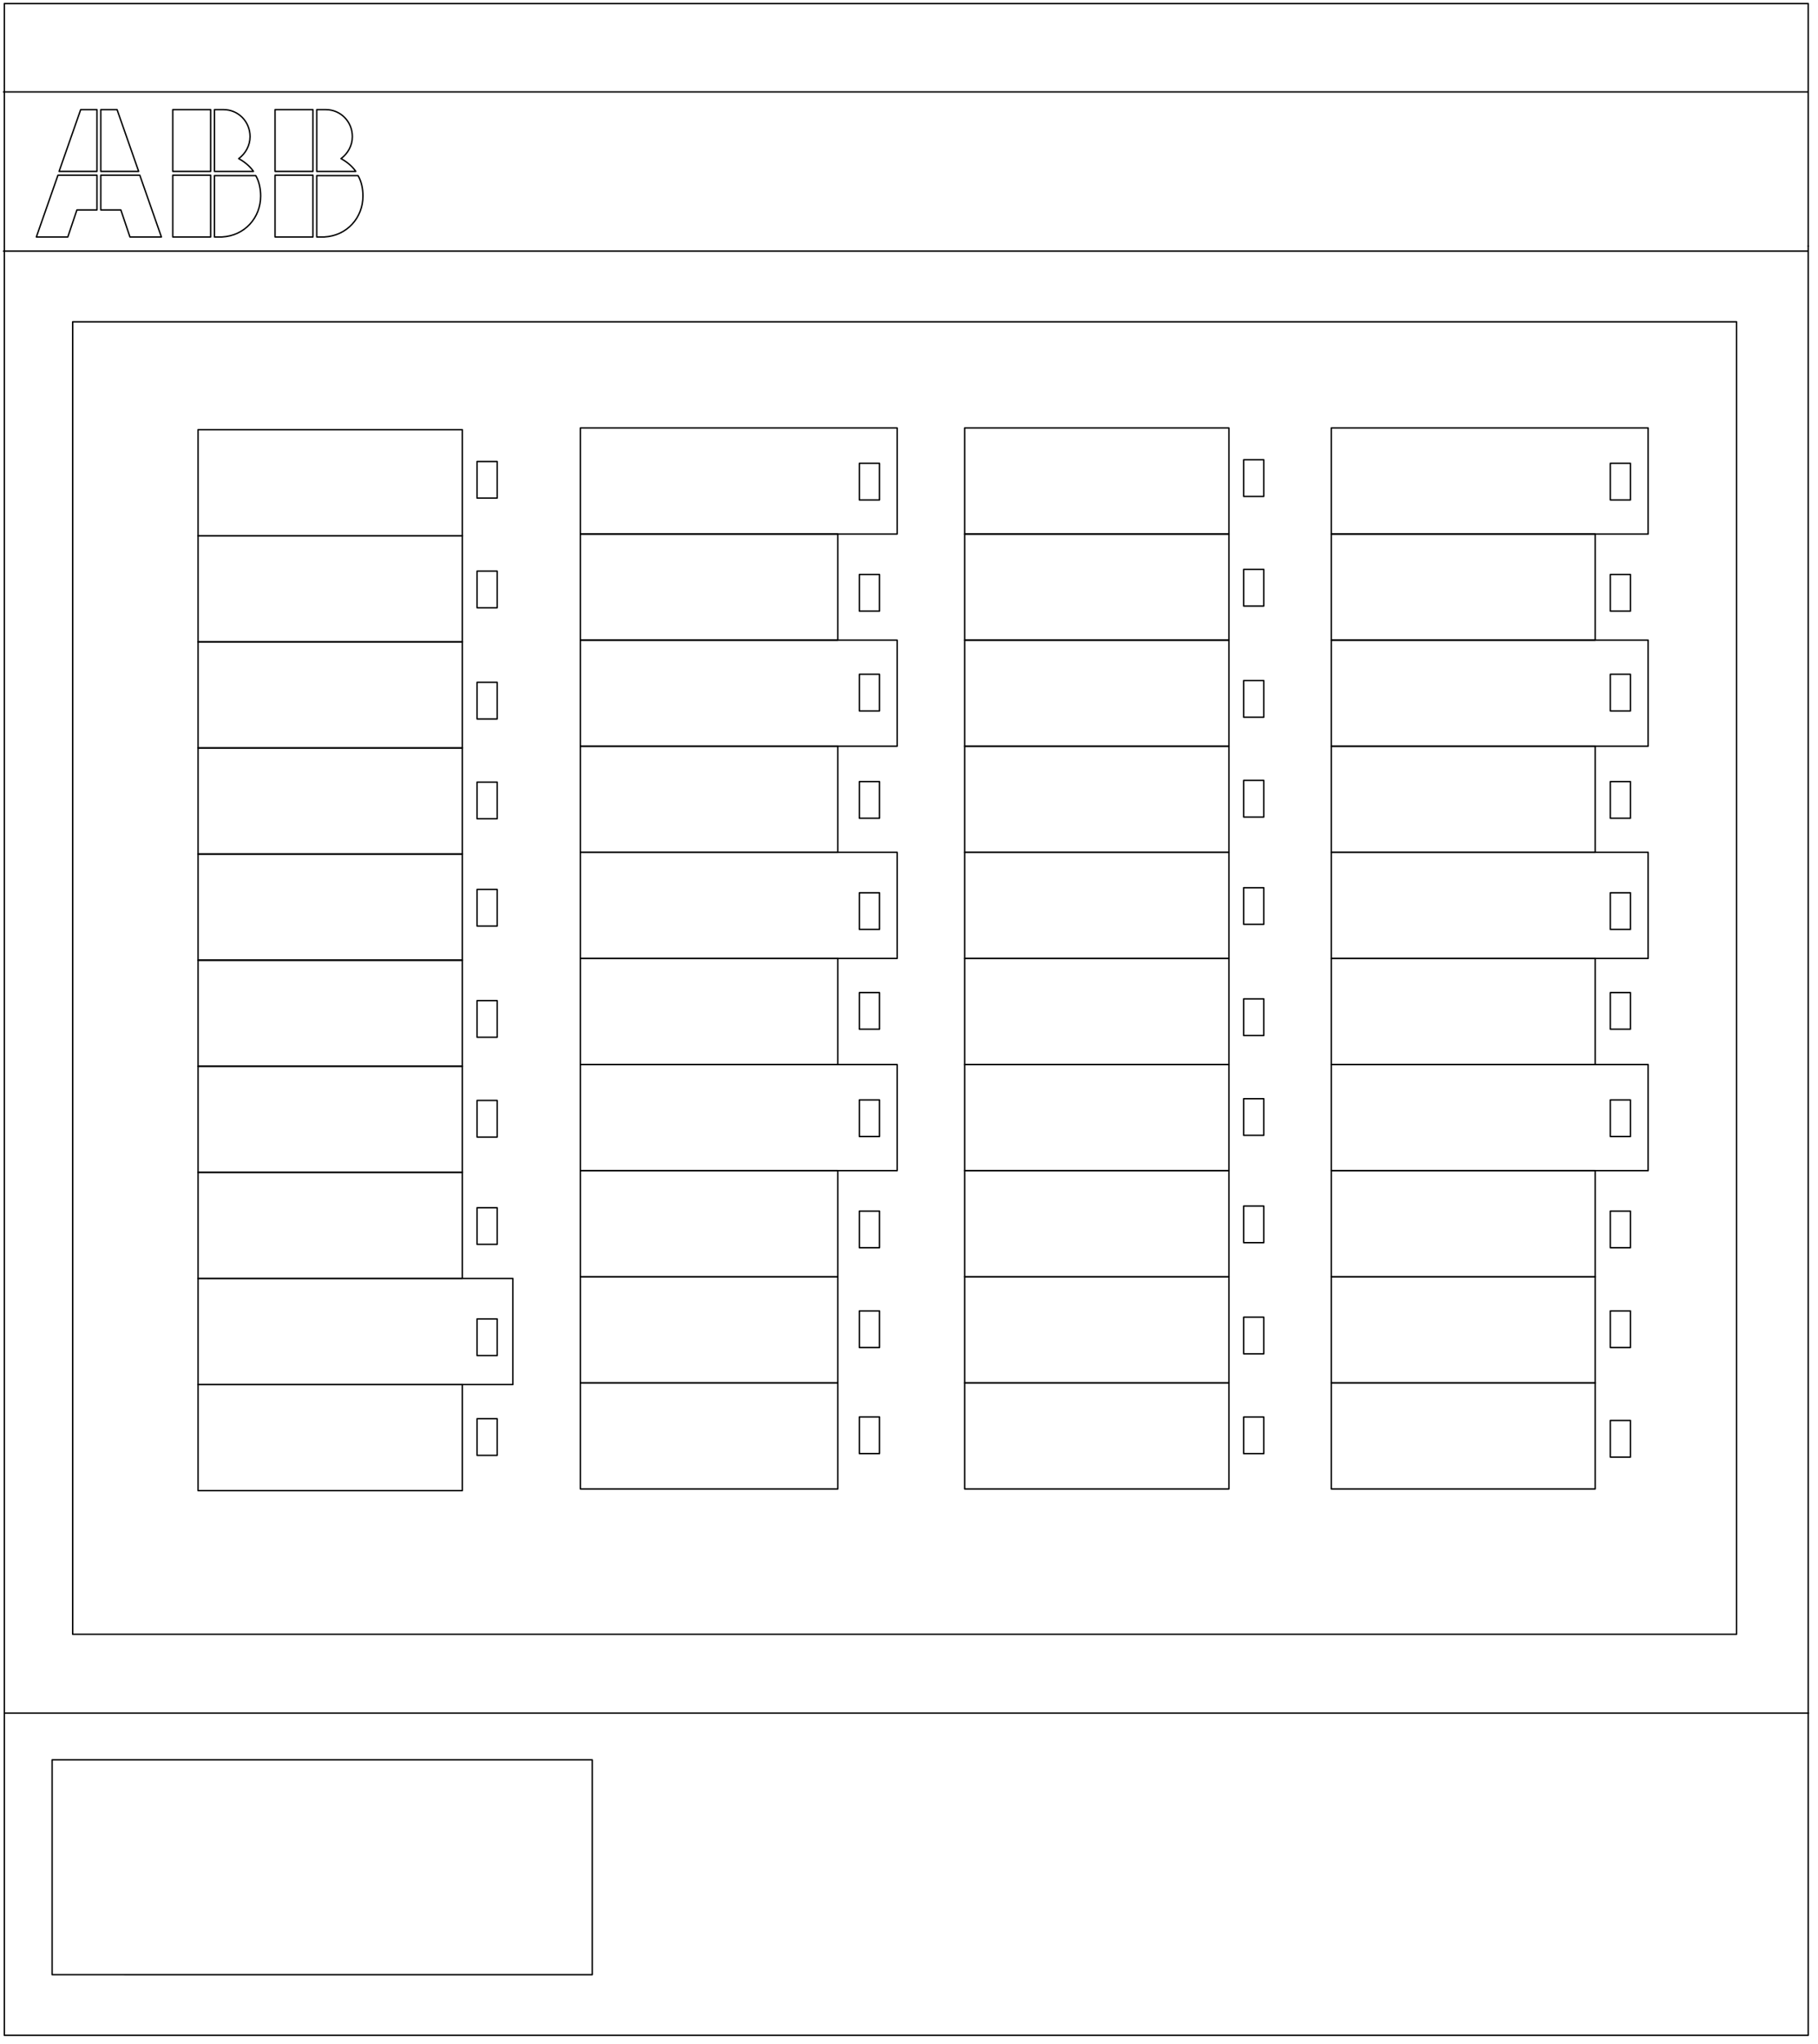 <svg xmlns="http://www.w3.org/2000/svg" viewBox="0 0 257 289" fill="#fff" fill-rule="evenodd" stroke="#000" stroke-linecap="round" stroke-linejoin="round"><use href="#A" x=".5" y=".5"/><symbol id="A" overflow="visible"><g fill="none" stroke-width=".2"><path d="M6.866 248.302h76.358v30.368H6.866zM19.101 23.727L16.049 15h-2.303v8.727zm-5.356 5.455h2.839L17.87 33h4.446l-3.053-8.727h-5.517zM13.21 15h-2.303l-3.053 8.727h5.356zm-5.517 9.273L4.64 33h4.446l1.285-3.818h2.839v-4.909zM38.384 15h5.356v8.727h-5.356zm11.409 8.727c-.536-.764-1.285-1.364-2.089-1.8.964-.709 1.607-1.854 1.607-3.109 0-2.127-1.66-3.818-3.749-3.818h-1.286v8.727h5.517zm-11.409.545h5.356V33h-5.356zM44.275 33h1.071c3.214-.164 5.463-2.727 5.463-5.782 0-1.036-.214-2.073-.696-2.891h-5.838V33zM23.922 15h5.356v8.727h-5.356zm11.409 8.727c-.536-.764-1.285-1.364-2.089-1.8.964-.709 1.607-1.854 1.607-3.109 0-2.127-1.66-3.818-3.749-3.818h-1.285v8.727h5.517zm-11.409.545h5.356V33h-5.356zM29.814 33h1.071c3.214-.164 5.463-2.727 5.463-5.782 0-1.036-.214-2.073-.696-2.891h-5.838V33zM9.772 45H244.99v185.551H9.772zM0 12.5h255m.118 21.798V11.611m-255 0V0h255v11.611"/><path d="M.118 34.298V11.611M0 35h255m.118 206.693V34.298"/><path d="M.118 241.693V34.298m0 207.394h255"/><path d="M.118 241.692v45.552h255v-45.552"/><use href="#C"/><use href="#C" y="15"/><use href="#C" y="30"/><use href="#C" y="45"/><use href="#C" y="60"/><use href="#C" y="75"/><use href="#C" y="90"/><use href="#C" y="105"/><path d="M27.5 180.244H72v15H27.5z"/><use href="#C" y="135"/><use href="#D"/><use href="#D" y="15.718"/><use href="#D" y="29.829"/><use href="#D" y="-45"/><use href="#D" y="-29.282"/><use href="#D" y="-15.171"/><use href="#D" y="-90"/><use href="#D" y="-74.282"/><use href="#D" y="-60.171"/><use href="#D" y="-105.5"/><use href="#E"/><use href="#F"/><use href="#E" y="30"/><use href="#F" y="30"/><use href="#E" y="60"/><use href="#F" y="60"/><use href="#E" y="90"/><use href="#F" y="90"/><use href="#F" y="105"/><use href="#F" y="120"/><use href="#D" x="54.043" y="-105.244"/><use href="#D" x="54.043" y="-89.526"/><use href="#D" x="54.043" y="-75.415"/><use href="#D" x="54.043" y="-60.244"/><use href="#D" x="54.043" y="-44.526"/><use href="#D" x="54.043" y="-30.415"/><use href="#D" x="54.043" y="-15.244"/><use href="#D" x="54.043" y="0.474"/><use href="#D" x="54.043" y="14.585"/><path d="M120.985 199.82h2.841V205h-2.841z"/><use href="#G"/><use href="#G" y="15"/><use href="#G" y="30"/><use href="#G" y="45"/><use href="#G" y="60"/><use href="#G" y="75"/><use href="#G" y="90"/><use href="#G" y="105"/><use href="#G" y="120"/><use href="#G" y="135"/><use href="#D" x="108.371" y="-0.244"/><use href="#D" x="108.371" y="15.474"/><use href="#D" x="108.371" y="29.585"/><use href="#D" x="108.371" y="-45.244"/><use href="#D" x="108.371" y="-29.526"/><use href="#D" x="108.371" y="-15.415"/><use href="#D" x="108.371" y="-90.244"/><use href="#D" x="108.371" y="-74.526"/><use href="#D" x="108.371" y="-60.415"/><use href="#D" x="108.371" y="-105.744"/><use href="#D" x="160.198" y="-105.244"/><use href="#D" x="160.198" y="-89.526"/><use href="#D" x="160.198" y="-75.415"/><use href="#H"/><use href="#I"/><use href="#H" y="30"/><use href="#I" y="30"/><use href="#H" y="60"/><use href="#I" y="60"/><use href="#H" y="90"/><use href="#I" y="90"/><use href="#I" y="105"/><use href="#I" y="120"/><use href="#D" x="160.198" y="-60.244"/><use href="#D" x="160.198" y="-44.526"/><use href="#D" x="160.198" y="-30.415"/><use href="#D" x="160.198" y="-15.244"/><use href="#D" x="160.198" y="0.474"/><use href="#D" x="160.198" y="14.585"/><use href="#D" x="160.198" y="30.076"/></g></symbol><defs ><path id="C" d="M27.5 60.244h37.351v15H27.5z"/><path id="D" d="M66.942 170.244h2.841v5.18h-2.841z"/><path id="E" d="M81.543 60h44.786v15H81.543z"/><path id="F" d="M81.543 75h36.399v15H81.543z"/><path id="G" d="M135.871 60h37.351v15h-37.351z"/><path id="H" d="M187.698 60h44.786v15h-44.786z"/><path id="I" d="M187.698 75H225v15h-37.302z"/></defs></svg>